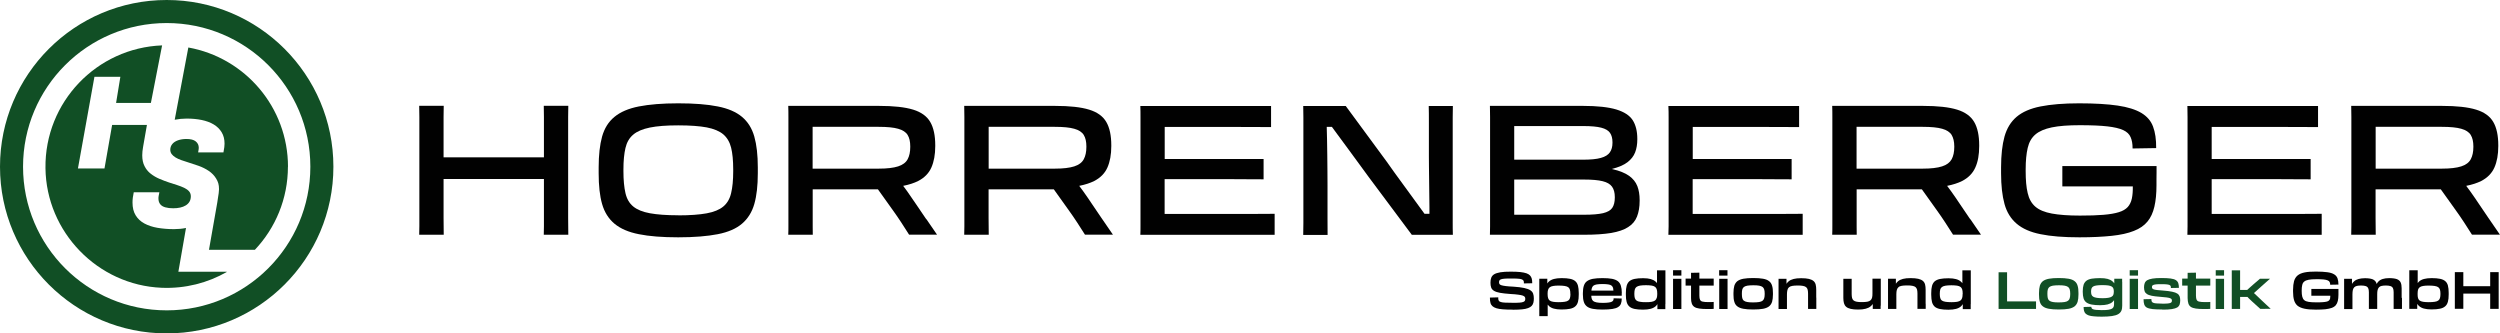<?xml version="1.0" encoding="UTF-8"?>
<svg id="Calque_2" data-name="Calque 2" xmlns="http://www.w3.org/2000/svg" viewBox="0 0 321.09 42.82">
  <defs>
    <style>
      .cls-1 {
        fill: #010101;
      }

      .cls-1, .cls-2 {
        stroke-width: 0px;
      }

      .cls-2 {
        fill: #114f25;
      }
    </style>
  </defs>
  <g id="Header-services">
    <g>
      <g>
        <path class="cls-2" d="M36.98,21.4c0,4.14-1.61,7.89-4.24,10.68h-5.9l1.06-6.03h0c.06-.37.09-.56.11-.73.02-.17.04-.3.08-.52,0-.12.04-.37.04-.5,0-.59-.12-.95-.36-1.35-.24-.4-.56-.73-.96-1-.4-.27-.83-.48-1.3-.65-.06-.02-.12-.04-.18-.06-.4-.14-.8-.27-1.18-.39-.31-.09-.6-.19-.88-.29-.28-.1-.52-.21-.73-.34-.21-.13-.37-.27-.49-.43-.12-.16-.18-.35-.18-.56,0-.28.09-.52.26-.73.17-.21.42-.37.73-.48.31-.11.68-.17,1.09-.17.53,0,.93.1,1.19.31.26.21.39.48.39.83,0,.05,0,.12-.02.21-.01.09-.03.21-.06.37h3.25c.05-.28.09-.5.11-.67.02-.17.03-.32.03-.45,0-.56-.12-1.05-.37-1.46-.25-.41-.59-.75-1.03-1.01-.44-.26-.96-.45-1.54-.57-.59-.12-1.23-.18-1.92-.18-.52,0-1.03.05-1.54.15l1.75-9.28c7.28,1.31,12.8,7.67,12.8,15.33Z"/>
        <path class="cls-2" d="M29.13,34.93c-2.45,1.4-5.33,2.16-8.38,2.03-8.2-.34-14.81-7.15-14.91-15.36-.11-8.5,6.59-15.45,14.98-15.77l-1.44,7.39h-4.47l.55-3.36h-3.33l-2.12,11.78h3.41l.98-5.59h4.47l-.46,2.63-.04.24c-.06.34-.1.69-.1,1.03,0,0,0,0,0,0,0,.55.1,1.02.3,1.4.05.1.1.19.16.28.18.27.39.5.64.69.33.26.71.48,1.11.65.41.17.81.33,1.21.46.37.12.73.23,1.06.34.33.11.63.22.9.35.27.13.48.28.63.45.15.17.23.39.23.64,0,.27-.06.5-.17.69-.11.19-.27.35-.48.48-.21.13-.45.22-.72.28-.27.06-.57.09-.89.09-.39,0-.73-.04-1.01-.12-.29-.08-.51-.21-.66-.4-.15-.19-.23-.43-.23-.74,0-.09,0-.21.03-.34.02-.13.05-.29.09-.46h-3.29c-.05.23-.09.46-.12.69-.03.23-.04.44-.04.63,0,.66.13,1.2.4,1.64.27.44.64.79,1.12,1.05s1.05.45,1.69.56c.65.11,1.35.17,2.11.17.54,0,1.06-.05,1.55-.15l-.98,5.62h6.19Z"/>
        <path class="cls-2" d="M21.41,0C9.59,0,0,9.59,0,21.41s9.59,21.41,21.41,21.41,21.41-9.59,21.41-21.41S33.23,0,21.41,0ZM21.41,39.86c-10.19,0-18.45-8.26-18.45-18.45S11.22,2.96,21.41,2.96s18.45,8.26,18.45,18.45-8.26,18.45-18.45,18.45Z"/>
      </g>
      <g>
        <g>
          <path class="cls-1" d="M72.98,29.07c0,.32.01.68.01,1.08h-3.15c.01-.39.02-.75.02-1.1v-6.06h-12.89v4.98c0,.41,0,.78.01,1.1,0,.32.01.68.01,1.08h-3.15c.01-.39.02-.75.02-1.1v-14.02c0-.43-.01-.91-.02-1.44h3.15c-.01.53-.02,1.01-.02,1.44v5.18h12.89v-5.18c0-.43-.01-.91-.02-1.44h3.15c-.02.53-.02,1.01-.02,1.44v12.94c0,.41,0,.78.01,1.1Z"/>
          <path class="cls-1" d="M87.11,30.48c-2.04,0-3.72-.13-5.05-.4-1.33-.26-2.37-.71-3.14-1.35-.76-.64-1.29-1.48-1.59-2.53-.3-1.05-.44-2.37-.44-3.95v-.75c0-1.59.15-2.91.44-3.96.3-1.06.82-1.9,1.59-2.53.76-.63,1.81-1.08,3.14-1.34,1.33-.26,3.01-.4,5.05-.4s3.74.13,5.07.4c1.33.26,2.37.71,3.12,1.34.75.63,1.28,1.47,1.58,2.53.3,1.06.45,2.38.45,3.96v.75c0,1.59-.15,2.9-.45,3.95s-.83,1.89-1.58,2.53c-.75.64-1.79,1.09-3.12,1.35-1.33.26-3.02.4-5.07.4ZM87.11,27.66c1.51,0,2.72-.09,3.65-.26.92-.17,1.64-.46,2.13-.87.5-.41.84-.99,1.01-1.72.18-.74.27-1.67.27-2.81v-.23c0-1.15-.09-2.09-.27-2.81s-.52-1.29-1.01-1.71c-.5-.42-1.21-.71-2.13-.89-.92-.17-2.14-.26-3.65-.26s-2.7.09-3.64.28c-.93.19-1.65.49-2.14.91-.5.42-.83.99-1,1.72-.17.73-.26,1.65-.26,2.75v.23c0,1.13.09,2.07.26,2.81.17.74.5,1.31,1,1.72.5.41,1.21.7,2.14.87.93.17,2.14.26,3.64.26Z"/>
          <path class="cls-1" d="M118.96,28.15c-.43-.64-.85-1.26-1.26-1.86-.41-.61-.8-1.18-1.19-1.73-.17-.24-.34-.47-.51-.69.76-.15,1.4-.36,1.92-.62.8-.41,1.37-.99,1.7-1.73.33-.74.5-1.66.5-2.76v-.09c0-1.26-.21-2.26-.64-3-.43-.74-1.16-1.27-2.2-1.59-1.04-.32-2.5-.48-4.36-.48h-11.68c.02.51.02.99.02,1.42v14.05c0,.35,0,.71-.02,1.08h3.15c0-.4,0-.77-.01-1.08,0-.32,0-.69,0-1.1v-3.65h8.38l1.93,2.7c.37.51.73,1.04,1.07,1.56.34.53.68,1.05,1,1.56h3.59c-.48-.7-.94-1.37-1.38-2.01ZM104.37,16.29h8.48c1.09,0,1.93.08,2.51.25.58.16.99.43,1.21.79.23.37.34.86.34,1.48v.05c0,.65-.11,1.18-.34,1.6-.22.41-.63.72-1.22.91-.59.19-1.42.29-2.5.29h-8.48v-5.36Z"/>
          <path class="cls-1" d="M141.57,28.15c-.43-.64-.85-1.26-1.26-1.86-.4-.61-.8-1.18-1.19-1.73-.17-.24-.34-.47-.51-.69.76-.15,1.4-.36,1.92-.62.8-.41,1.37-.99,1.7-1.73.33-.74.5-1.66.5-2.76v-.09c0-1.26-.21-2.26-.64-3-.43-.74-1.16-1.27-2.21-1.59-1.04-.32-2.49-.48-4.36-.48h-11.68c.01.51.02.99.02,1.42v14.05c0,.35-.01.71-.02,1.08h3.15c0-.4,0-.77-.01-1.08,0-.32-.01-.69-.01-1.1v-3.65h8.38l1.93,2.7c.37.51.73,1.04,1.07,1.56.34.53.68,1.05,1,1.56h3.59c-.48-.7-.94-1.37-1.38-2.01ZM126.98,16.29h8.49c1.09,0,1.92.08,2.51.25.58.16.99.43,1.21.79.23.37.34.86.34,1.48v.05c0,.65-.11,1.18-.34,1.6s-.63.72-1.22.91c-.59.19-1.42.29-2.5.29h-8.49v-5.36Z"/>
          <path class="cls-1" d="M163.71,27.45v2.71h-17.25c.02-.37.02-.73.02-1.08v-14.05c0-.43,0-.91-.02-1.42h16.79v2.71c-.95,0-1.92,0-2.9-.01-.99,0-1.97-.01-2.94-.01h-7.82v4.12h12.7v2.61c-.79,0-1.52,0-2.18-.01-.66,0-1.27-.01-1.83-.01h-8.7v4.47h10.28c.79,0,1.52,0,2.19-.01.67,0,1.22-.01,1.66-.01Z"/>
          <path class="cls-1" d="M186.58,28.5c0,.55,0,1.1.02,1.66h-5.27l-5.55-7.44c-.4-.54-.83-1.13-1.28-1.75-.45-.62-.92-1.26-1.4-1.91-.48-.65-.97-1.32-1.46-1.98-.2-.27-.39-.54-.58-.79h-.66c0,.5.02,1.06.04,1.66.02.64.03,1.3.03,1.98,0,.69.02,1.37.02,2.04.01.68.01,1.31.01,1.9v1.94c0,.75,0,1.5,0,2.27.01.77.01,1.47.01,2.09h-3.13c0-.33,0-.6.01-.82,0-.22.01-.45.01-.7v-13.57c0-.43,0-.92-.02-1.47h5.46l5.27,7.16c.23.34.56.8.98,1.38.42.58.89,1.22,1.4,1.92.51.71,1.02,1.41,1.53,2.1.33.45.64.88.94,1.29h.63c0-.27,0-.56,0-.88,0-.53-.02-1.09-.02-1.68,0-.59-.02-1.18-.02-1.77,0-.59-.02-1.15-.02-1.69-.01-.54-.01-.99-.01-1.37v-4.38c0-.78,0-1.47-.02-2.08h3.1c-.02.55-.02,1.04-.02,1.49v13.4Z"/>
          <path class="cls-1" d="M210.29,23.9c-.2-.52-.56-.96-1.06-1.32-.51-.36-1.21-.64-2.1-.85-.04-.01-.09-.02-.13-.03.01,0,.02,0,.03,0,.85-.22,1.52-.5,1.99-.86.47-.36.8-.78.99-1.27.19-.49.28-1.05.28-1.67v-.07c0-.98-.2-1.78-.59-2.39-.4-.62-1.1-1.07-2.11-1.38-1.01-.3-2.44-.46-4.27-.46h-11.96c.01.51.02.99.02,1.42v14.05c0,.35-.01.71-.02,1.08h12.14c1.38,0,2.53-.08,3.44-.23.91-.16,1.63-.4,2.17-.75.54-.34.92-.79,1.14-1.35.22-.56.34-1.23.34-2.03v-.09c0-.69-.1-1.29-.3-1.81ZM194.48,16.19h8.86c1.01,0,1.78.07,2.32.21.54.14.91.36,1.12.66.21.3.32.71.32,1.2v.09c0,.48-.11.89-.33,1.21-.22.32-.6.57-1.16.72-.55.16-1.33.23-2.34.23h-8.79v-4.33ZM207.4,25.36c0,.57-.11,1.02-.33,1.34-.22.32-.61.54-1.18.68-.57.13-1.37.2-2.41.2h-9v-4.52h8.98c1.01,0,1.8.07,2.37.21.57.14.97.37,1.21.7.24.33.36.78.36,1.35v.05Z"/>
          <path class="cls-1" d="M231.53,27.45v2.71h-17.25c.02-.37.03-.73.03-1.08v-14.05c0-.43,0-.91-.03-1.42h16.79v2.71c-.95,0-1.92,0-2.9-.01-.99,0-1.97-.01-2.94-.01h-7.82v4.12h12.7v2.61c-.79,0-1.52,0-2.18-.01-.66,0-1.27-.01-1.83-.01h-8.7v4.47h10.28c.79,0,1.52,0,2.19-.01.67,0,1.22-.01,1.66-.01Z"/>
          <path class="cls-1" d="M253.04,28.15c-.44-.64-.86-1.26-1.26-1.86-.4-.61-.8-1.18-1.19-1.73-.17-.24-.34-.47-.51-.69.76-.15,1.4-.36,1.92-.62.8-.41,1.37-.99,1.7-1.73.34-.74.5-1.66.5-2.76v-.09c0-1.26-.21-2.26-.64-3-.43-.74-1.16-1.27-2.2-1.59-1.04-.32-2.49-.48-4.36-.48h-11.68c.02.51.02.99.02,1.42v14.05c0,.35,0,.71-.02,1.08h3.15c0-.4,0-.77-.01-1.08,0-.32,0-.69,0-1.1v-3.65h8.38l1.93,2.7c.37.51.73,1.04,1.07,1.56.34.53.68,1.05,1,1.56h3.59c-.48-.7-.94-1.37-1.38-2.01ZM238.45,16.29h8.49c1.09,0,1.92.08,2.51.25.58.16.99.43,1.21.79.22.37.34.86.34,1.48v.05c0,.65-.11,1.18-.34,1.6-.23.41-.63.72-1.23.91-.59.19-1.42.29-2.49.29h-8.49v-5.36Z"/>
          <path class="cls-1" d="M276.98,21.34c0,.28,0,.56,0,.84-.01.28-.01.56-.01.84v.77c0,1.07-.09,1.99-.27,2.76-.18.77-.47,1.41-.89,1.91-.41.5-.99.91-1.75,1.2-.75.3-1.7.51-2.84.63s-2.52.19-4.14.19c-2.02,0-3.68-.13-4.99-.4-1.31-.26-2.33-.71-3.08-1.35-.75-.64-1.27-1.48-1.56-2.53-.29-1.05-.44-2.37-.44-3.95v-.75c0-1.59.15-2.91.44-3.96.3-1.06.81-1.9,1.55-2.53.74-.63,1.77-1.08,3.08-1.34,1.31-.26,2.97-.4,4.95-.4s3.67.1,4.96.29c1.29.19,2.3.51,3.03.94.73.44,1.24,1.02,1.51,1.76.28.74.41,1.66.4,2.76l-3.03.05v-.05c0-.55-.08-1.01-.25-1.4-.16-.39-.48-.69-.95-.91-.48-.22-1.16-.38-2.04-.48-.89-.1-2.07-.15-3.54-.15s-2.68.09-3.59.28-1.62.49-2.11.91c-.49.42-.82.99-.99,1.73-.17.73-.26,1.65-.26,2.75v.23c0,1.14.08,2.08.26,2.82.17.75.5,1.33.99,1.75.49.42,1.2.71,2.12.88.92.17,2.13.26,3.6.26,1.21,0,2.22-.03,3.03-.1.81-.07,1.47-.18,1.97-.34.5-.15.88-.38,1.14-.66.26-.29.43-.65.53-1.1.09-.43.13-.94.12-1.55h-9.05v-2.61h12.1Z"/>
          <path class="cls-1" d="M298.19,27.45v2.71h-17.25c.01-.37.02-.73.02-1.08v-14.05c0-.43-.01-.91-.02-1.42h16.78v2.71c-.95,0-1.91,0-2.9-.01-.99,0-1.97-.01-2.94-.01h-7.82v4.12h12.71v2.61c-.79,0-1.52,0-2.18-.01-.66,0-1.27-.01-1.83-.01h-8.7v4.47h10.28c.79,0,1.52,0,2.19-.01.67,0,1.22-.01,1.65-.01Z"/>
          <path class="cls-1" d="M319.71,28.15c-.43-.64-.85-1.26-1.26-1.86-.4-.61-.8-1.18-1.19-1.73-.17-.24-.34-.47-.51-.69.76-.15,1.4-.36,1.92-.62.8-.41,1.37-.99,1.7-1.73.33-.74.5-1.66.5-2.76v-.09c0-1.26-.21-2.26-.64-3-.43-.74-1.16-1.27-2.21-1.59-1.04-.32-2.49-.48-4.36-.48h-11.68c.01.51.02.99.02,1.42v14.05c0,.35-.01.71-.02,1.08h3.15c0-.4,0-.77-.01-1.08,0-.32-.01-.69-.01-1.1v-3.65h8.38l1.93,2.7c.37.51.73,1.04,1.07,1.56.34.53.68,1.05,1,1.56h3.59c-.48-.7-.94-1.37-1.38-2.01ZM305.12,16.29h8.49c1.09,0,1.92.08,2.51.25.58.16.99.43,1.21.79.23.37.34.86.34,1.48v.05c0,.65-.11,1.18-.34,1.6s-.63.72-1.22.91c-.59.19-1.42.29-2.5.29h-8.49v-5.36Z"/>
        </g>
        <path class="cls-1" d="M194.3,39.77c-.49,0-.92-.01-1.26-.04-.35-.03-.63-.07-.85-.14-.22-.07-.39-.16-.51-.27-.12-.11-.21-.25-.25-.42-.05-.17-.07-.37-.07-.61v-.07l1.07-.03v.15c0,.11.02.2.07.28.04.08.13.13.26.17.13.04.31.07.56.08s.57.02.98.02c.36,0,.64,0,.86-.02.21-.02.37-.04.48-.09.11-.04.18-.09.21-.16.03-.06.05-.14.05-.24h0c0-.1-.02-.18-.06-.24-.04-.06-.12-.12-.25-.17-.13-.05-.32-.09-.57-.12-.25-.04-.6-.07-1.02-.09-.56-.04-1-.09-1.34-.15-.34-.06-.6-.15-.78-.26-.18-.11-.3-.25-.36-.42-.06-.17-.09-.38-.09-.62s.03-.46.1-.64c.07-.18.19-.33.37-.44.18-.11.45-.2.8-.26.35-.06.8-.08,1.35-.08.49,0,.89.02,1.21.05.32.04.59.09.79.16s.36.17.46.28.18.25.22.4c.04.15.06.33.06.53v.07l-1.07.02v-.13c0-.1-.02-.18-.06-.24-.04-.06-.12-.12-.23-.16s-.28-.07-.5-.08c-.22-.02-.51-.02-.87-.02-.34,0-.61,0-.81.02-.2.02-.36.04-.46.08-.11.04-.18.09-.21.15-.03.06-.05.13-.05.22s.02.16.05.23c.04.06.11.12.24.16.12.04.31.08.56.11.25.03.59.06,1.03.08.56.04,1.01.09,1.36.17.34.08.6.17.78.29.18.12.3.26.36.44.06.17.09.38.09.62,0,.2-.02.38-.06.54-.04.16-.11.29-.22.41-.11.11-.26.21-.46.28-.2.08-.46.13-.77.16-.32.03-.7.05-1.16.05Z"/>
        <path class="cls-1" d="M202.67,36.7c-.07-.25-.18-.45-.35-.59-.16-.14-.38-.24-.67-.3-.28-.06-.64-.09-1.09-.09-.39,0-.72.04-.98.11-.26.07-.47.18-.63.32-.09.08-.16.16-.22.26v-.61h-1.03c0,.14,0,.27,0,.41v4c0,.16,0,.29,0,.39h1.08c0-.1,0-.22,0-.38s0-.34,0-.55v-.55c.05.07.11.14.18.2.15.14.36.25.62.32.26.07.58.11.96.11.45,0,.81-.03,1.1-.09.29-.06.52-.16.68-.31.17-.14.28-.34.35-.59.07-.25.1-.56.1-.93v-.2c0-.38-.04-.69-.1-.94ZM201.7,37.76c0,.21-.02.38-.06.52-.04.14-.11.24-.22.32-.11.08-.26.13-.46.16-.2.03-.45.05-.77.05-.3,0-.54-.02-.72-.05-.19-.03-.33-.09-.43-.16-.1-.08-.17-.18-.21-.32-.04-.13-.06-.3-.06-.51v-.09c0-.19.02-.34.06-.46.04-.13.11-.24.21-.32.1-.08.25-.14.44-.17.19-.04.44-.05.74-.05s.56.02.75.05c.2.03.35.09.45.16.1.08.17.18.21.32.04.13.06.31.06.52v.04Z"/>
        <path class="cls-1" d="M208.3,37.64c0-.37-.04-.68-.12-.93-.07-.25-.2-.44-.38-.59-.19-.14-.44-.25-.76-.31-.32-.06-.73-.09-1.22-.09s-.91.03-1.23.09c-.32.06-.58.17-.77.31s-.32.34-.4.59c-.08.25-.12.56-.12.93v.2c0,.37.04.68.12.93.08.25.21.44.4.59.19.15.45.25.78.31.33.06.74.09,1.24.09s.92-.03,1.25-.08c.32-.05.57-.13.74-.25.18-.11.3-.26.36-.44.07-.18.1-.39.1-.65l-1.04-.03c0,.1-.01.18-.05.26-.03.07-.09.13-.19.18-.1.05-.24.09-.43.11-.19.03-.44.04-.74.04s-.58-.02-.77-.06c-.2-.04-.35-.1-.45-.18-.1-.09-.17-.2-.2-.35-.02-.09-.04-.2-.04-.33h3.91v-.35ZM204.4,37.32c0-.1.02-.19.04-.27.03-.15.1-.26.2-.35.1-.08.25-.14.44-.17.19-.03.44-.05.75-.05s.55.02.74.05c.19.03.33.08.42.16.09.07.15.18.19.3.02.09.03.2.04.33h-2.81Z"/>
        <path class="cls-1" d="M213.9,39.05v-3.86c0-.17,0-.33,0-.47h-1.08c0,.07,0,.17,0,.29,0,.13,0,.27,0,.43,0,.16,0,.33,0,.51v.42c-.05-.08-.12-.15-.19-.21-.16-.14-.37-.25-.62-.32-.26-.07-.58-.11-.97-.11-.44,0-.8.03-1.09.09s-.51.16-.68.3c-.16.14-.28.34-.35.59-.07.25-.1.56-.1.94v.2c0,.38.03.69.1.93.07.25.18.44.35.59.17.15.39.25.68.31.29.06.64.09,1.08.09.39,0,.72-.04.98-.11.26-.07.47-.18.63-.32.09-.08.17-.18.23-.28v.64h1.02c0-.11,0-.21,0-.31,0-.09,0-.2,0-.32ZM212.78,38.27c-.04.14-.11.24-.21.32-.1.08-.24.13-.43.17-.19.04-.44.05-.74.05s-.56-.01-.76-.05c-.2-.03-.35-.08-.45-.16-.11-.08-.18-.19-.22-.32-.04-.14-.06-.31-.06-.52v-.04c0-.22.02-.4.06-.54.04-.14.11-.25.22-.33.11-.08.26-.13.45-.17.19-.03.45-.05.76-.05s.54.02.74.05c.19.03.33.09.44.17.1.08.17.19.21.33.04.13.06.31.06.53v.05c0,.2-.02.37-.06.5Z"/>
        <path class="cls-1" d="M214.88,34.7h1.07v.7h-1.07v-.7ZM214.88,38.49v-2.21c0-.18,0-.34,0-.47h1.07c0,.13,0,.29,0,.47v2.89c0,.18,0,.35,0,.52h-1.07c0-.16,0-.33,0-.51v-.67Z"/>
        <path class="cls-1" d="M220.1,39.67c-.14,0-.28.02-.41.02-.13,0-.26,0-.39,0-.42,0-.77-.02-1.04-.06-.28-.04-.49-.11-.64-.21-.15-.1-.26-.24-.33-.43s-.1-.42-.1-.7v-.25c0-.09,0-.18,0-.28,0-.1,0-.2,0-.31v-.77h-.7v-.9h.7v-.3c0-.13,0-.28,0-.44l1.07-.02c0,.11,0,.24,0,.38v.38h1.84v.9h-1.84v1.29c0,.24.03.42.09.54.06.12.17.2.33.23.17.04.41.06.73.06.14,0,.26,0,.35,0,.09,0,.2-.01.34-.02v.89Z"/>
        <path class="cls-1" d="M220.8,34.7h1.07v.7h-1.07v-.7ZM220.81,38.49v-2.21c0-.18,0-.34,0-.47h1.07c0,.13,0,.29,0,.47v2.89c0,.18,0,.35,0,.52h-1.07c0-.16,0-.33,0-.51v-.67Z"/>
        <path class="cls-1" d="M225.18,39.75c-.51,0-.93-.03-1.26-.09-.33-.06-.59-.16-.78-.31-.19-.14-.32-.34-.39-.59-.08-.25-.11-.56-.11-.93v-.2c0-.37.04-.68.11-.93.08-.25.21-.44.39-.59.19-.14.45-.25.78-.31.33-.06.75-.09,1.26-.09s.93.03,1.26.09c.33.06.59.16.77.31.19.14.32.34.39.59.08.25.11.56.11.93v.2c0,.37-.04.68-.11.93-.08.25-.21.44-.39.59-.19.14-.44.25-.77.31-.33.06-.75.09-1.26.09ZM225.18,38.84c.31,0,.57-.02.76-.05s.34-.09.44-.17c.1-.08.17-.19.21-.33.04-.14.06-.31.06-.53v-.04c0-.21-.02-.39-.06-.53-.04-.14-.11-.25-.21-.33-.1-.08-.25-.13-.44-.17-.19-.04-.45-.05-.76-.05s-.57.02-.76.05c-.19.04-.34.09-.44.17-.1.08-.17.19-.21.33-.04.14-.05.32-.05.53v.04c0,.21.02.39.05.53.04.14.1.25.21.33.1.08.25.14.44.17.19.04.45.05.76.05Z"/>
        <path class="cls-1" d="M233.28,38.22v.8c0,.11,0,.23,0,.33,0,.11,0,.22,0,.33h-1.06c0-.11,0-.21,0-.31v-1.66c0-.2-.02-.36-.05-.5-.03-.13-.1-.24-.19-.32-.09-.08-.23-.14-.41-.17-.18-.04-.41-.05-.7-.05s-.5.02-.68.05c-.18.03-.32.09-.42.18-.1.09-.17.2-.2.35-.04.15-.06.33-.06.55v1.24c0,.12,0,.23,0,.34,0,.11,0,.21,0,.31h-1.08c0-.1,0-.2,0-.31v-3.16c0-.14,0-.28,0-.41h1.02v.64c.08-.12.16-.22.27-.31.16-.14.37-.24.64-.31.26-.07.59-.1.98-.1s.74.03.99.09c.25.06.45.15.59.27.14.12.23.27.28.46.05.19.07.42.07.68v.29c0,.09,0,.19,0,.3,0,.11,0,.24,0,.41Z"/>
        <path class="cls-1" d="M241.54,39.26c0,.14,0,.28,0,.42h-1.01v-.64c-.08.12-.17.22-.27.3-.16.14-.37.24-.63.31-.26.07-.58.11-.96.11-.4,0-.73-.03-.98-.09-.25-.06-.45-.15-.58-.27-.14-.12-.23-.28-.28-.46-.05-.19-.08-.41-.08-.67v-.22c0-.07,0-.14,0-.22,0-.07,0-.16,0-.25v-1.28c0-.16,0-.32,0-.49h1.07c0,.11,0,.21,0,.3,0,.09,0,.2,0,.31v1.35c0,.19.02.36.05.49.03.14.1.24.19.32.09.08.23.14.4.17.18.04.41.05.69.05s.5-.02.68-.05c.17-.03.31-.09.41-.18.1-.09.17-.2.2-.34.04-.14.05-.33.05-.55v-1.58c0-.1,0-.2,0-.31h1.07c0,.1,0,.2,0,.31,0,.1,0,.21,0,.33v2.82Z"/>
        <path class="cls-1" d="M247.33,39.01c0,.11,0,.23,0,.33,0,.11,0,.22,0,.33h-1.06c0-.11,0-.21,0-.31v-1.66c0-.2-.02-.36-.05-.5-.04-.13-.1-.24-.19-.32-.09-.08-.23-.14-.41-.17-.18-.04-.41-.05-.7-.05s-.51.02-.68.05c-.18.03-.32.09-.41.18-.1.09-.17.2-.21.35s-.06.33-.06.55v1.24c0,.12,0,.23,0,.34,0,.11,0,.21,0,.31h-1.07c0-.1,0-.2,0-.31v-3.16c0-.14,0-.28,0-.41h1.01v.64c.08-.12.17-.22.27-.31.16-.14.37-.24.64-.31.26-.07.59-.1.98-.1s.74.03.99.09c.25.06.45.15.59.27.14.12.23.27.28.46.05.19.07.42.07.68v.29c0,.09,0,.19,0,.3,0,.11,0,.24,0,.41v.8Z"/>
        <path class="cls-1" d="M253.12,39.05v-3.86c0-.17,0-.33,0-.47h-1.08c0,.07,0,.17,0,.3,0,.12,0,.27,0,.43s0,.33,0,.51v.42c-.05-.08-.12-.15-.19-.21-.16-.14-.36-.25-.62-.32-.26-.07-.58-.11-.97-.11-.44,0-.8.03-1.09.09-.29.06-.51.16-.68.3-.16.14-.28.34-.35.59-.07.25-.1.56-.1.94v.2c0,.38.04.69.1.94.07.25.19.44.35.59.16.14.39.24.68.3.28.06.64.09,1.08.09.39,0,.71-.04.98-.11.26-.07.47-.18.63-.32.09-.09.17-.18.23-.29v.64h1.02c0-.11,0-.21,0-.31,0-.1,0-.2,0-.32ZM252.07,37.77c0,.2-.02.37-.06.5-.04.14-.11.24-.21.32-.1.08-.24.13-.43.17-.19.03-.43.05-.74.05s-.56-.02-.76-.05c-.2-.03-.35-.09-.46-.16-.11-.08-.18-.18-.21-.32-.04-.14-.06-.31-.06-.52v-.04c0-.22.02-.4.06-.54.04-.14.11-.24.22-.32.11-.08.26-.14.46-.17.19-.03.44-.05.75-.05s.55.02.74.05c.19.03.34.09.44.17.1.08.17.19.21.32.04.14.06.31.06.53v.05Z"/>
        <path class="cls-2" d="M261.5,38.7v.98h-4.81c0-.1,0-.2,0-.31v-4.01c0-.13,0-.26,0-.39h1.09c0,.13,0,.25,0,.39v3.35h2.66c.21,0,.41,0,.59,0,.19,0,.34,0,.48,0Z"/>
        <path class="cls-2" d="M264.42,39.75c-.51,0-.93-.03-1.26-.09-.33-.06-.59-.16-.78-.31-.19-.14-.32-.34-.39-.59-.08-.25-.11-.56-.11-.93v-.2c0-.37.04-.68.11-.93.08-.25.21-.44.39-.59.19-.14.45-.25.78-.31.33-.06.75-.09,1.26-.09s.93.03,1.26.09c.33.06.59.16.77.31.19.14.32.34.39.59.08.25.11.56.11.93v.2c0,.37-.04.68-.11.93-.08.25-.21.44-.39.59-.19.14-.44.25-.77.31-.33.06-.75.09-1.26.09ZM264.42,38.84c.31,0,.57-.02.76-.05s.34-.09.44-.17c.1-.08.17-.19.21-.33.04-.14.06-.31.06-.53v-.04c0-.21-.02-.39-.06-.53-.04-.14-.11-.25-.21-.33-.1-.08-.25-.13-.44-.17-.19-.04-.45-.05-.76-.05s-.57.02-.76.05c-.19.04-.34.09-.44.17-.1.08-.17.19-.21.33-.04.14-.05.32-.05.53v.04c0,.21.02.39.05.53.04.14.1.25.21.33.1.08.25.14.44.17.19.04.45.05.76.05Z"/>
        <path class="cls-2" d="M272.56,36.2c0-.14,0-.28,0-.4h-1.01v.59c-.07-.1-.15-.18-.24-.26-.16-.14-.36-.24-.62-.31-.26-.07-.58-.1-.98-.1-.42,0-.77.03-1.05.07-.29.05-.52.14-.68.26-.17.13-.29.3-.37.52-.07.22-.11.51-.11.86v.05c0,.35.04.64.11.86.08.22.2.4.38.52s.4.21.69.26c.28.05.63.08,1.04.08s.71-.04.97-.1c.26-.07.47-.17.62-.31.08-.07.15-.15.21-.24v.51c0,.14-.02.25-.06.35-.04.1-.11.18-.22.24-.11.06-.27.11-.48.14-.21.03-.49.04-.84.04-.29,0-.52-.01-.69-.03-.18-.02-.31-.04-.4-.08-.09-.03-.15-.08-.18-.13-.03-.06-.05-.12-.05-.19l-.99.03c0,.2.02.36.06.5.04.14.1.26.2.35.1.09.23.17.4.23.17.06.4.1.68.12.28.03.62.04,1.01.04.52,0,.96-.03,1.3-.08.34-.05.6-.13.79-.24.19-.11.33-.26.41-.44.08-.19.11-.41.11-.67v-.38c0-.12,0-.23,0-.35v-2.32ZM271.44,37.84c-.04.11-.11.2-.22.26-.11.07-.25.12-.45.15-.19.03-.43.05-.72.05-.31,0-.56-.02-.75-.05-.2-.03-.35-.08-.45-.14-.1-.06-.18-.14-.22-.25-.04-.11-.06-.24-.06-.39v-.04c0-.15.02-.28.06-.39.04-.11.12-.19.22-.25.11-.06.26-.11.45-.13.19-.03.43-.04.72-.04.31,0,.56.01.75.04.19.03.34.07.45.14.1.06.18.15.21.25.04.1.06.23.06.38v.02c0,.16-.02.29-.06.4Z"/>
        <path class="cls-2" d="M273.53,34.7h1.07v.7h-1.07v-.7ZM273.53,38.49v-2.21c0-.18,0-.34,0-.47h1.07c0,.13,0,.29,0,.47v2.89c0,.18,0,.35,0,.52h-1.07c0-.16,0-.33,0-.51v-.67Z"/>
        <path class="cls-2" d="M277.72,39.75c-.51,0-.92-.02-1.24-.05-.32-.04-.57-.1-.74-.19-.17-.09-.28-.23-.34-.4-.06-.17-.09-.4-.09-.68l1.01-.02v.09c0,.09.02.17.05.24.03.06.09.11.19.15.09.04.23.07.42.08.19.02.44.03.76.03.27,0,.49,0,.65-.02.16-.01.28-.04.36-.07.08-.03.13-.07.16-.12.02-.05.04-.11.04-.17,0-.08-.01-.14-.04-.19-.03-.05-.09-.09-.19-.13-.1-.04-.25-.07-.45-.1-.2-.03-.48-.05-.84-.08-.44-.03-.8-.08-1.07-.13-.27-.06-.48-.13-.62-.23-.14-.09-.24-.21-.29-.35-.05-.14-.08-.31-.08-.51s.03-.39.09-.54c.06-.15.17-.28.32-.37s.38-.16.68-.21c.29-.05.67-.07,1.13-.07.49,0,.89.02,1.19.06.3.04.53.11.68.21.15.1.26.23.31.39.05.16.08.36.08.6l-1.03.02v-.07c0-.08-.01-.15-.04-.2s-.09-.1-.17-.13c-.09-.03-.21-.06-.38-.07-.17-.02-.39-.02-.67-.02-.26,0-.47,0-.62.02-.15.01-.27.04-.35.07-.08.03-.14.07-.16.11-.03.04-.04.1-.04.17s.01.12.04.17c.02.04.08.08.17.12.09.04.23.06.43.09.19.02.46.05.79.07.49.04.87.08,1.17.15.29.06.51.14.66.24.15.1.24.22.29.35.05.14.08.31.08.5,0,.22-.03.41-.08.56-.06.15-.16.28-.31.37-.15.09-.38.16-.69.21s-.7.07-1.19.07Z"/>
        <path class="cls-2" d="M283.87,39.67c-.14,0-.28.02-.41.02-.13,0-.26,0-.39,0-.42,0-.77-.02-1.04-.06-.27-.04-.49-.11-.64-.21-.15-.1-.26-.24-.32-.43s-.1-.42-.1-.7v-.25c0-.09,0-.18,0-.28,0-.1,0-.2,0-.31v-.77h-.7v-.9h.7v-.3c0-.13,0-.28,0-.44l1.07-.02c0,.11,0,.24,0,.38v.38h1.84v.9h-1.84v1.29c0,.24.03.42.09.54.06.12.17.2.34.23.16.04.41.06.73.06.14,0,.26,0,.35,0,.09,0,.2-.01.33-.02v.89Z"/>
        <path class="cls-2" d="M284.58,34.7h1.07v.7h-1.07v-.7ZM284.58,38.49v-2.21c0-.18,0-.34,0-.47h1.07c0,.13,0,.29,0,.47v2.89c0,.18,0,.35,0,.52h-1.07c0-.16,0-.33,0-.51v-.67Z"/>
        <path class="cls-2" d="M291.62,39.66h-.01s-1.31.01-1.31.01l-1.06-.96c-.16-.14-.3-.29-.45-.43-.05-.05-.09-.09-.13-.14h-.95v1.02c0,.18,0,.35,0,.52h-1.07c0-.16,0-.33,0-.51v-3.97c0-.18,0-.34,0-.48h1.07c0,.14,0,.29,0,.47v2.05h.91c.08-.07.15-.14.24-.22.16-.14.31-.28.47-.42l.93-.8h1.29c-.15.15-.33.3-.53.47-.2.18-.41.36-.62.55-.21.19-.42.38-.62.56-.1.09-.2.18-.29.26.1.09.2.19.31.29.21.2.42.4.65.62.22.21.44.41.65.61.21.19.39.36.54.5Z"/>
        <path class="cls-1" d="M300.34,37.1c0,.08,0,.16,0,.26,0,.09,0,.19,0,.27v.23c0,.31-.03.57-.08.79-.05.22-.14.4-.26.55-.12.14-.29.26-.51.34-.22.08-.49.14-.83.18-.34.03-.74.05-1.21.05-.59,0-1.08-.04-1.46-.12-.39-.08-.68-.21-.9-.38-.21-.18-.36-.42-.45-.72-.09-.3-.13-.68-.13-1.12v-.21c0-.45.05-.82.13-1.12.09-.3.24-.54.45-.72.22-.18.51-.31.9-.39.38-.08.87-.11,1.46-.11s1.07.03,1.45.08c.38.05.67.14.88.27.21.12.35.29.44.51.08.22.12.49.12.81l-1.06.02v-.02c0-.13-.03-.24-.07-.33-.04-.09-.13-.16-.25-.21-.12-.06-.3-.09-.54-.12s-.55-.03-.94-.03-.72.02-.97.07c-.25.05-.43.12-.56.23-.13.1-.22.25-.26.44-.05.19-.07.43-.07.71v.05c0,.3.02.54.07.73.05.2.13.35.26.46.13.11.31.18.56.22.25.04.57.06.96.06.33,0,.6,0,.82-.02.22-.01.39-.04.53-.07.14-.03.24-.08.31-.15.07-.07.11-.15.14-.25.02-.1.03-.22.03-.36h0s-2.44,0-2.44,0v-.87h3.49Z"/>
        <path class="cls-1" d="M308.5,38.26v.88c0,.16,0,.34,0,.54h-1.07c0-.11,0-.22,0-.32v-1.83c0-.22-.03-.4-.09-.52-.06-.12-.16-.21-.3-.26-.14-.05-.35-.08-.61-.08-.21,0-.39.02-.54.05-.15.03-.26.09-.34.18-.08.09-.14.2-.18.35-.04.15-.05.33-.05.55v1.33c0,.17,0,.35,0,.55h-1.07c0-.11,0-.22,0-.32v-1.83c0-.22-.03-.4-.09-.52-.06-.12-.16-.21-.3-.26-.14-.05-.35-.08-.61-.08-.22,0-.4.02-.54.05-.14.03-.25.09-.34.18s-.14.2-.18.35c-.03.15-.05.33-.05.55v1.24c0,.12,0,.23,0,.34,0,.11,0,.21,0,.31h-1.07c0-.1,0-.2,0-.31v-3.16c0-.14,0-.28,0-.41h1.01v.65c.08-.13.17-.24.28-.33.15-.14.34-.24.57-.3.23-.06.5-.1.82-.1.41,0,.73.05.96.13.22.09.38.23.47.41.03.06.05.13.07.2.06-.12.14-.22.23-.32.14-.14.32-.25.55-.32.22-.07.5-.11.83-.11.43,0,.76.05.99.13.23.09.39.23.48.42.09.19.13.45.13.76v.33c0,.11,0,.24,0,.38,0,.14,0,.31,0,.51Z"/>
        <path class="cls-1" d="M314.41,36.7c-.07-.25-.18-.45-.35-.59-.16-.14-.39-.24-.67-.3s-.65-.09-1.08-.09c-.39,0-.72.04-.98.11-.26.07-.47.18-.63.32-.07.06-.13.13-.18.2v-.94c0-.16,0-.3,0-.42,0-.12,0-.21,0-.28h-1.08c0,.14,0,.29,0,.47v4.02c0,.17,0,.32,0,.47h1.02v-.64c.07.11.15.2.24.28.16.14.36.25.62.32.26.07.58.11.96.11.44,0,.81-.03,1.09-.09.29-.06.51-.16.68-.31.17-.14.28-.34.35-.59.07-.25.1-.56.1-.93v-.2c0-.38-.03-.69-.1-.94ZM313.44,37.76c0,.21-.02.38-.06.52-.04.14-.11.24-.22.32-.1.08-.26.13-.45.16-.2.03-.45.05-.77.05-.3,0-.54-.02-.73-.05-.19-.03-.33-.09-.44-.16-.1-.08-.17-.18-.21-.32-.04-.13-.05-.3-.05-.51v-.05c0-.2.02-.37.05-.5.04-.13.11-.24.21-.32.1-.08.25-.14.44-.17.19-.04.44-.05.74-.05s.56.02.76.05c.2.03.35.09.45.16.1.08.18.18.22.32.04.13.06.31.06.52v.04Z"/>
        <path class="cls-1" d="M320.92,39.36c0,.1,0,.2,0,.31h-1.09c0-.1,0-.2,0-.31v-1.65h-3.45v1.32c0,.12,0,.22,0,.32,0,.1,0,.2,0,.31h-1.09c0-.1,0-.2,0-.31v-4c0-.12,0-.26,0-.4h1.09c0,.15,0,.28,0,.4v1.41h3.45v-1.41c0-.12,0-.26,0-.4h1.09c0,.15,0,.28,0,.4v3.67c0,.12,0,.22,0,.32Z"/>
      </g>
    </g>
  </g>
</svg>